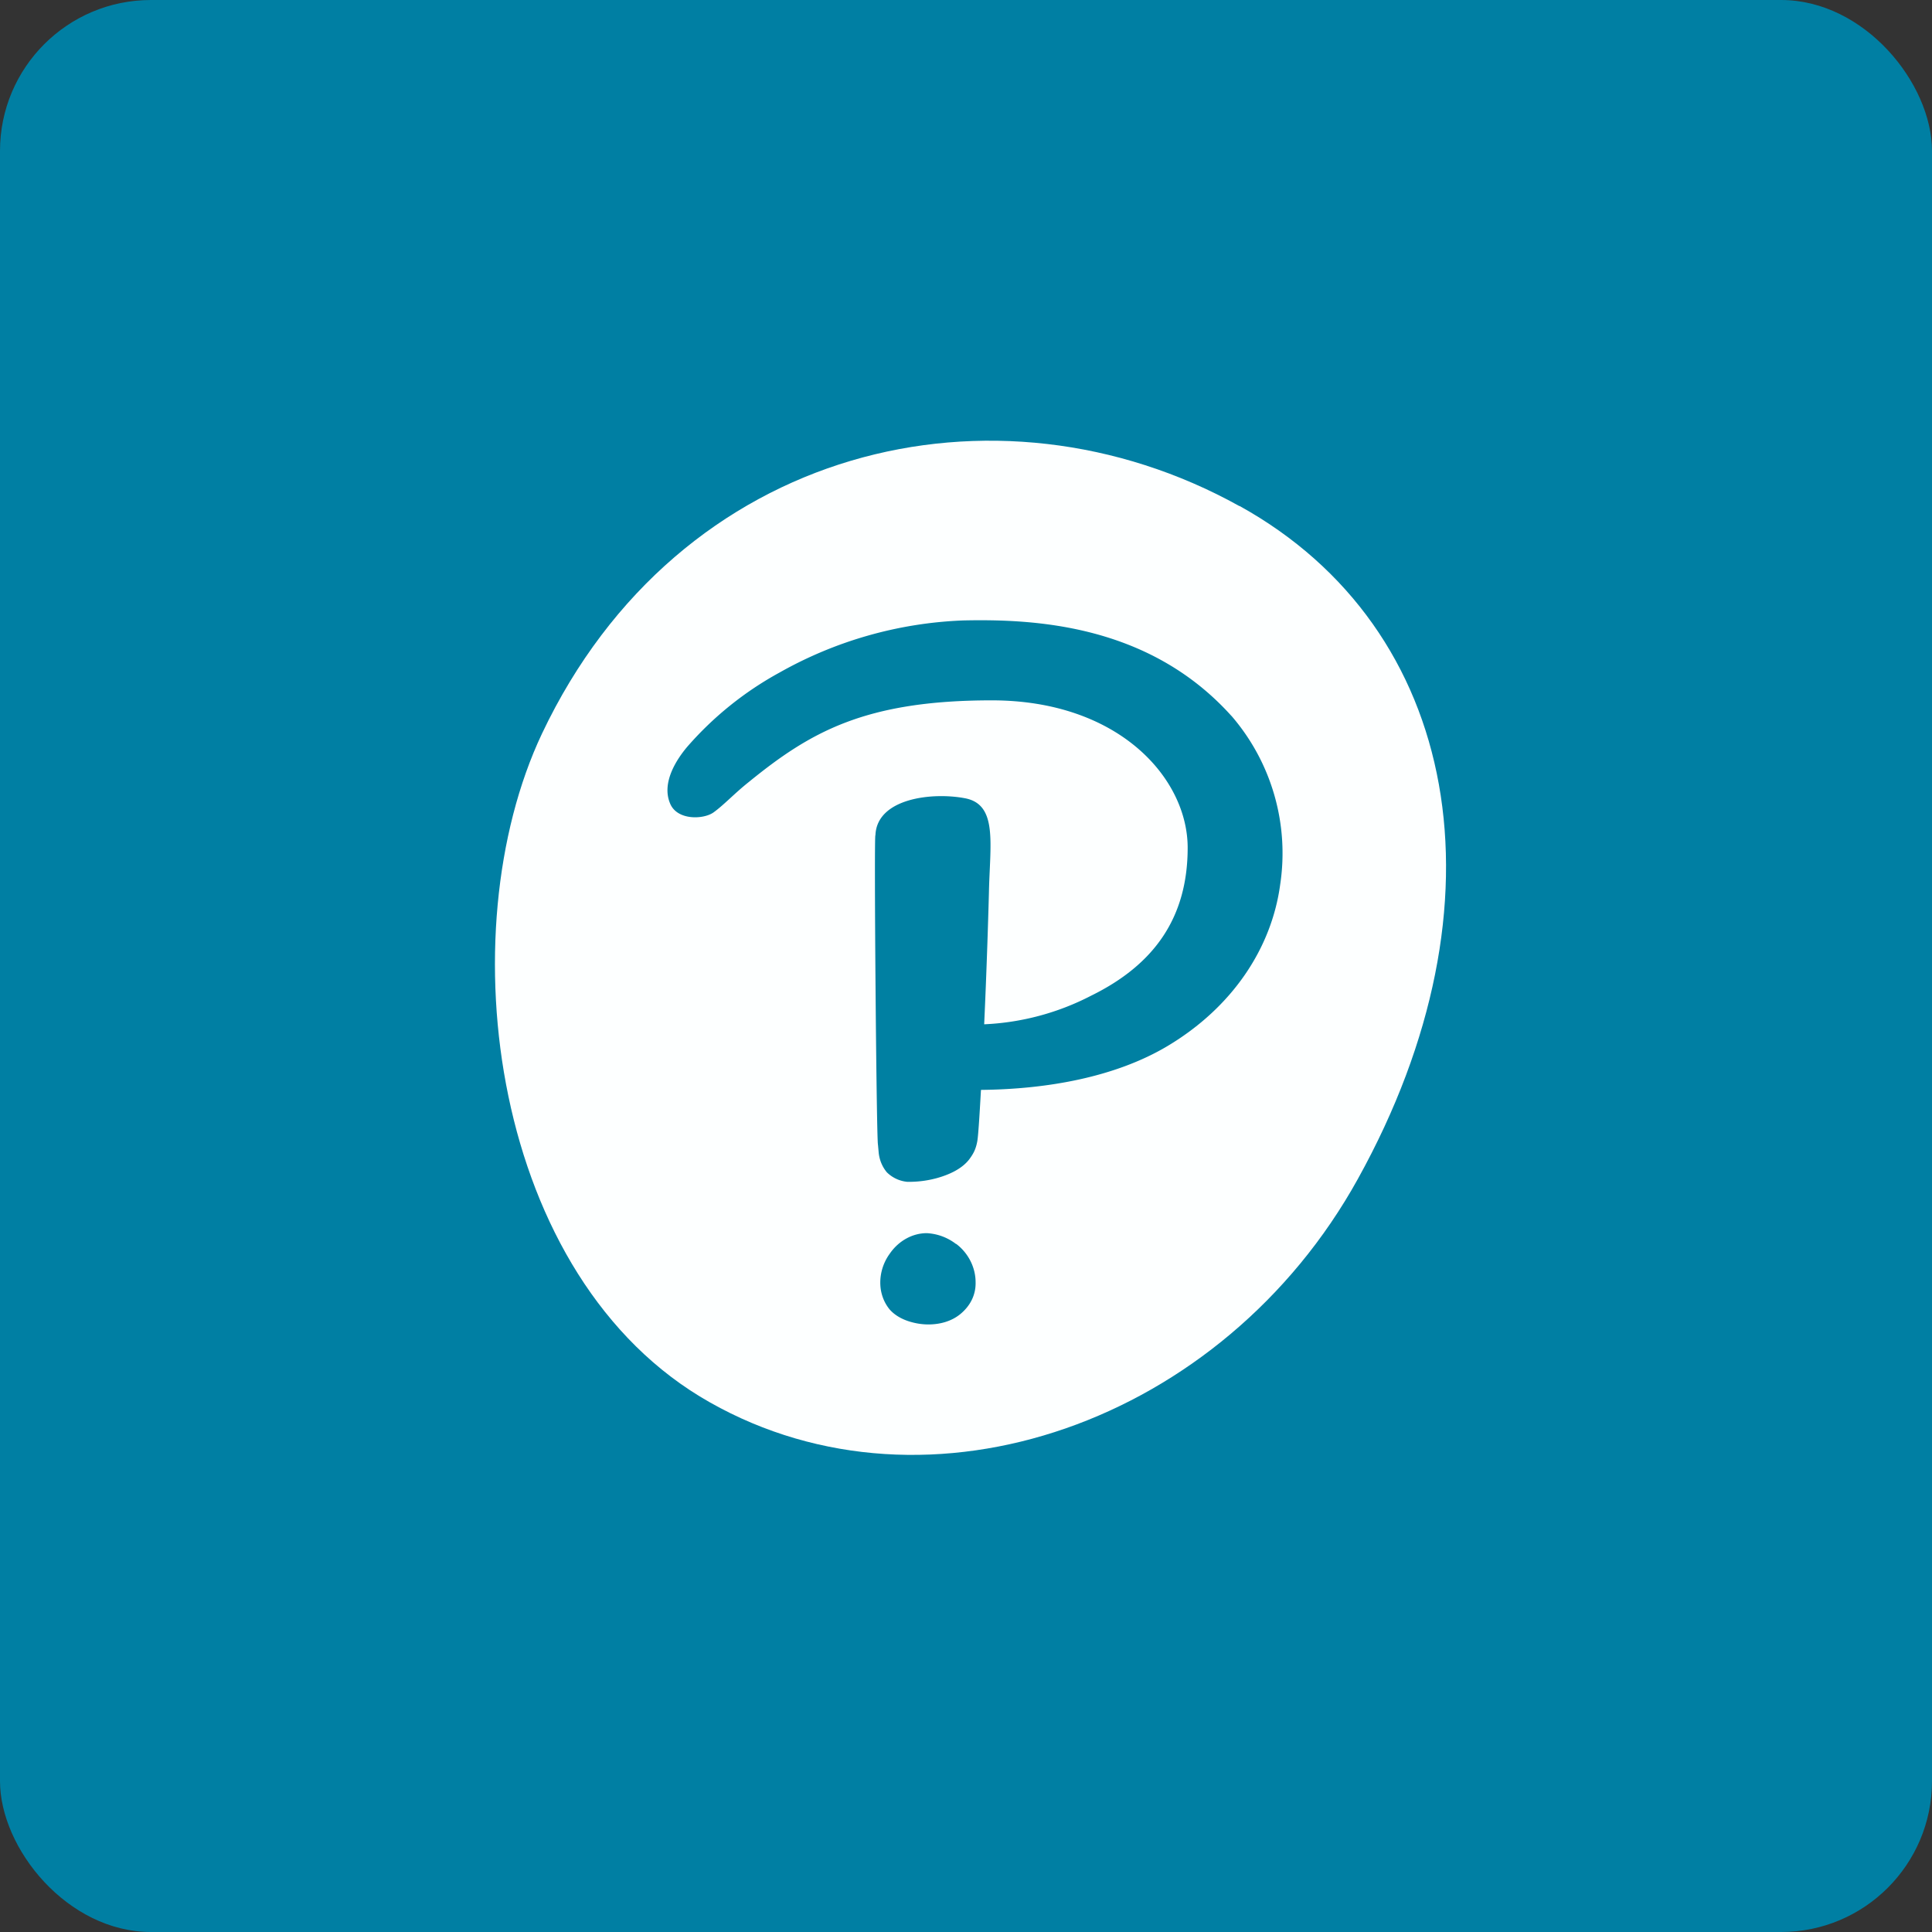 <!-- by FastBull --><svg xmlns="http://www.w3.org/2000/svg" width="64" height="64" viewBox="0 0 64 64"><rect x="0" y="0" width="64" height="64" fill="#333333" stroke="none"/><rect x="0" y="0" width="64" height="64" rx="5" ry="5" fill="#007FA3" /><path fill="#007ea5" d="" /><path d="M 41.065,16.763 C 48.362,20.805 50.063,29.888 44.981,39.054 C 40.519,47.118 30.774,50.562 23.519,46.457 C 16.253,42.362 14.835,30.896 17.954,24.302 C 22.49,14.726 33.001,12.29 41.054,16.763 Z" fill="#fdffff" /><path d="M 40.802,23.724 A 6.962,6.962 0 0,1 42.408,29.3 C 42.125,31.4 40.834,33.364 38.67,34.655 C 36.959,35.673 34.712,36.083 32.496,36.104 C 32.475,36.45 32.413,37.637 32.37,37.826 C 32.318,38.099 32.224,38.246 32.108,38.404 C 31.866,38.718 31.457,38.907 31.047,39.023 A 3.486,3.486 0 0,1 30.05,39.149 A 1.113,1.113 0 0,1 29.378,38.834 C 29.221,38.645 29.126,38.414 29.105,38.151 L 29.084,37.92 C 29.032,37.711 28.948,27.483 29,27.672 C 29.042,26.444 30.88,26.234 31.971,26.444 C 33.063,26.654 32.791,27.966 32.759,29.584 C 32.759,29.584 32.706,31.683 32.602,33.931 A 8.505,8.505 0 0,0 36.14,32.986 C 38.24,31.956 39.343,30.392 39.343,28.082 C 39.343,25.782 37.064,23.2 32.853,23.2 C 28.654,23.2 26.837,24.25 24.8,25.909 C 24.338,26.276 23.991,26.654 23.645,26.906 C 23.32,27.148 22.427,27.189 22.196,26.612 C 21.902,25.909 22.438,25.131 22.753,24.753 A 11.13,11.13 0 0,1 25.829,22.276 A 13.409,13.409 0 0,1 31.909,20.553 C 34.292,20.501 38.062,20.69 40.781,23.703 L 40.802,23.724 Z M 31.667,41.207 A 1.732,1.732 0 0,0 30.701,40.85 C 30.229,40.85 29.767,41.102 29.473,41.532 C 29.221,41.879 29.116,42.309 29.178,42.719 C 29.221,42.981 29.326,43.202 29.473,43.38 C 29.64,43.569 29.892,43.717 30.207,43.8 A 2.1,2.1 0 0,0 30.753,43.874 C 31.163,43.874 31.53,43.758 31.803,43.538 C 32.139,43.265 32.328,42.898 32.318,42.477 C 32.318,41.984 32.077,41.511 31.677,41.207 Z" fill="#0080a2" /></svg>